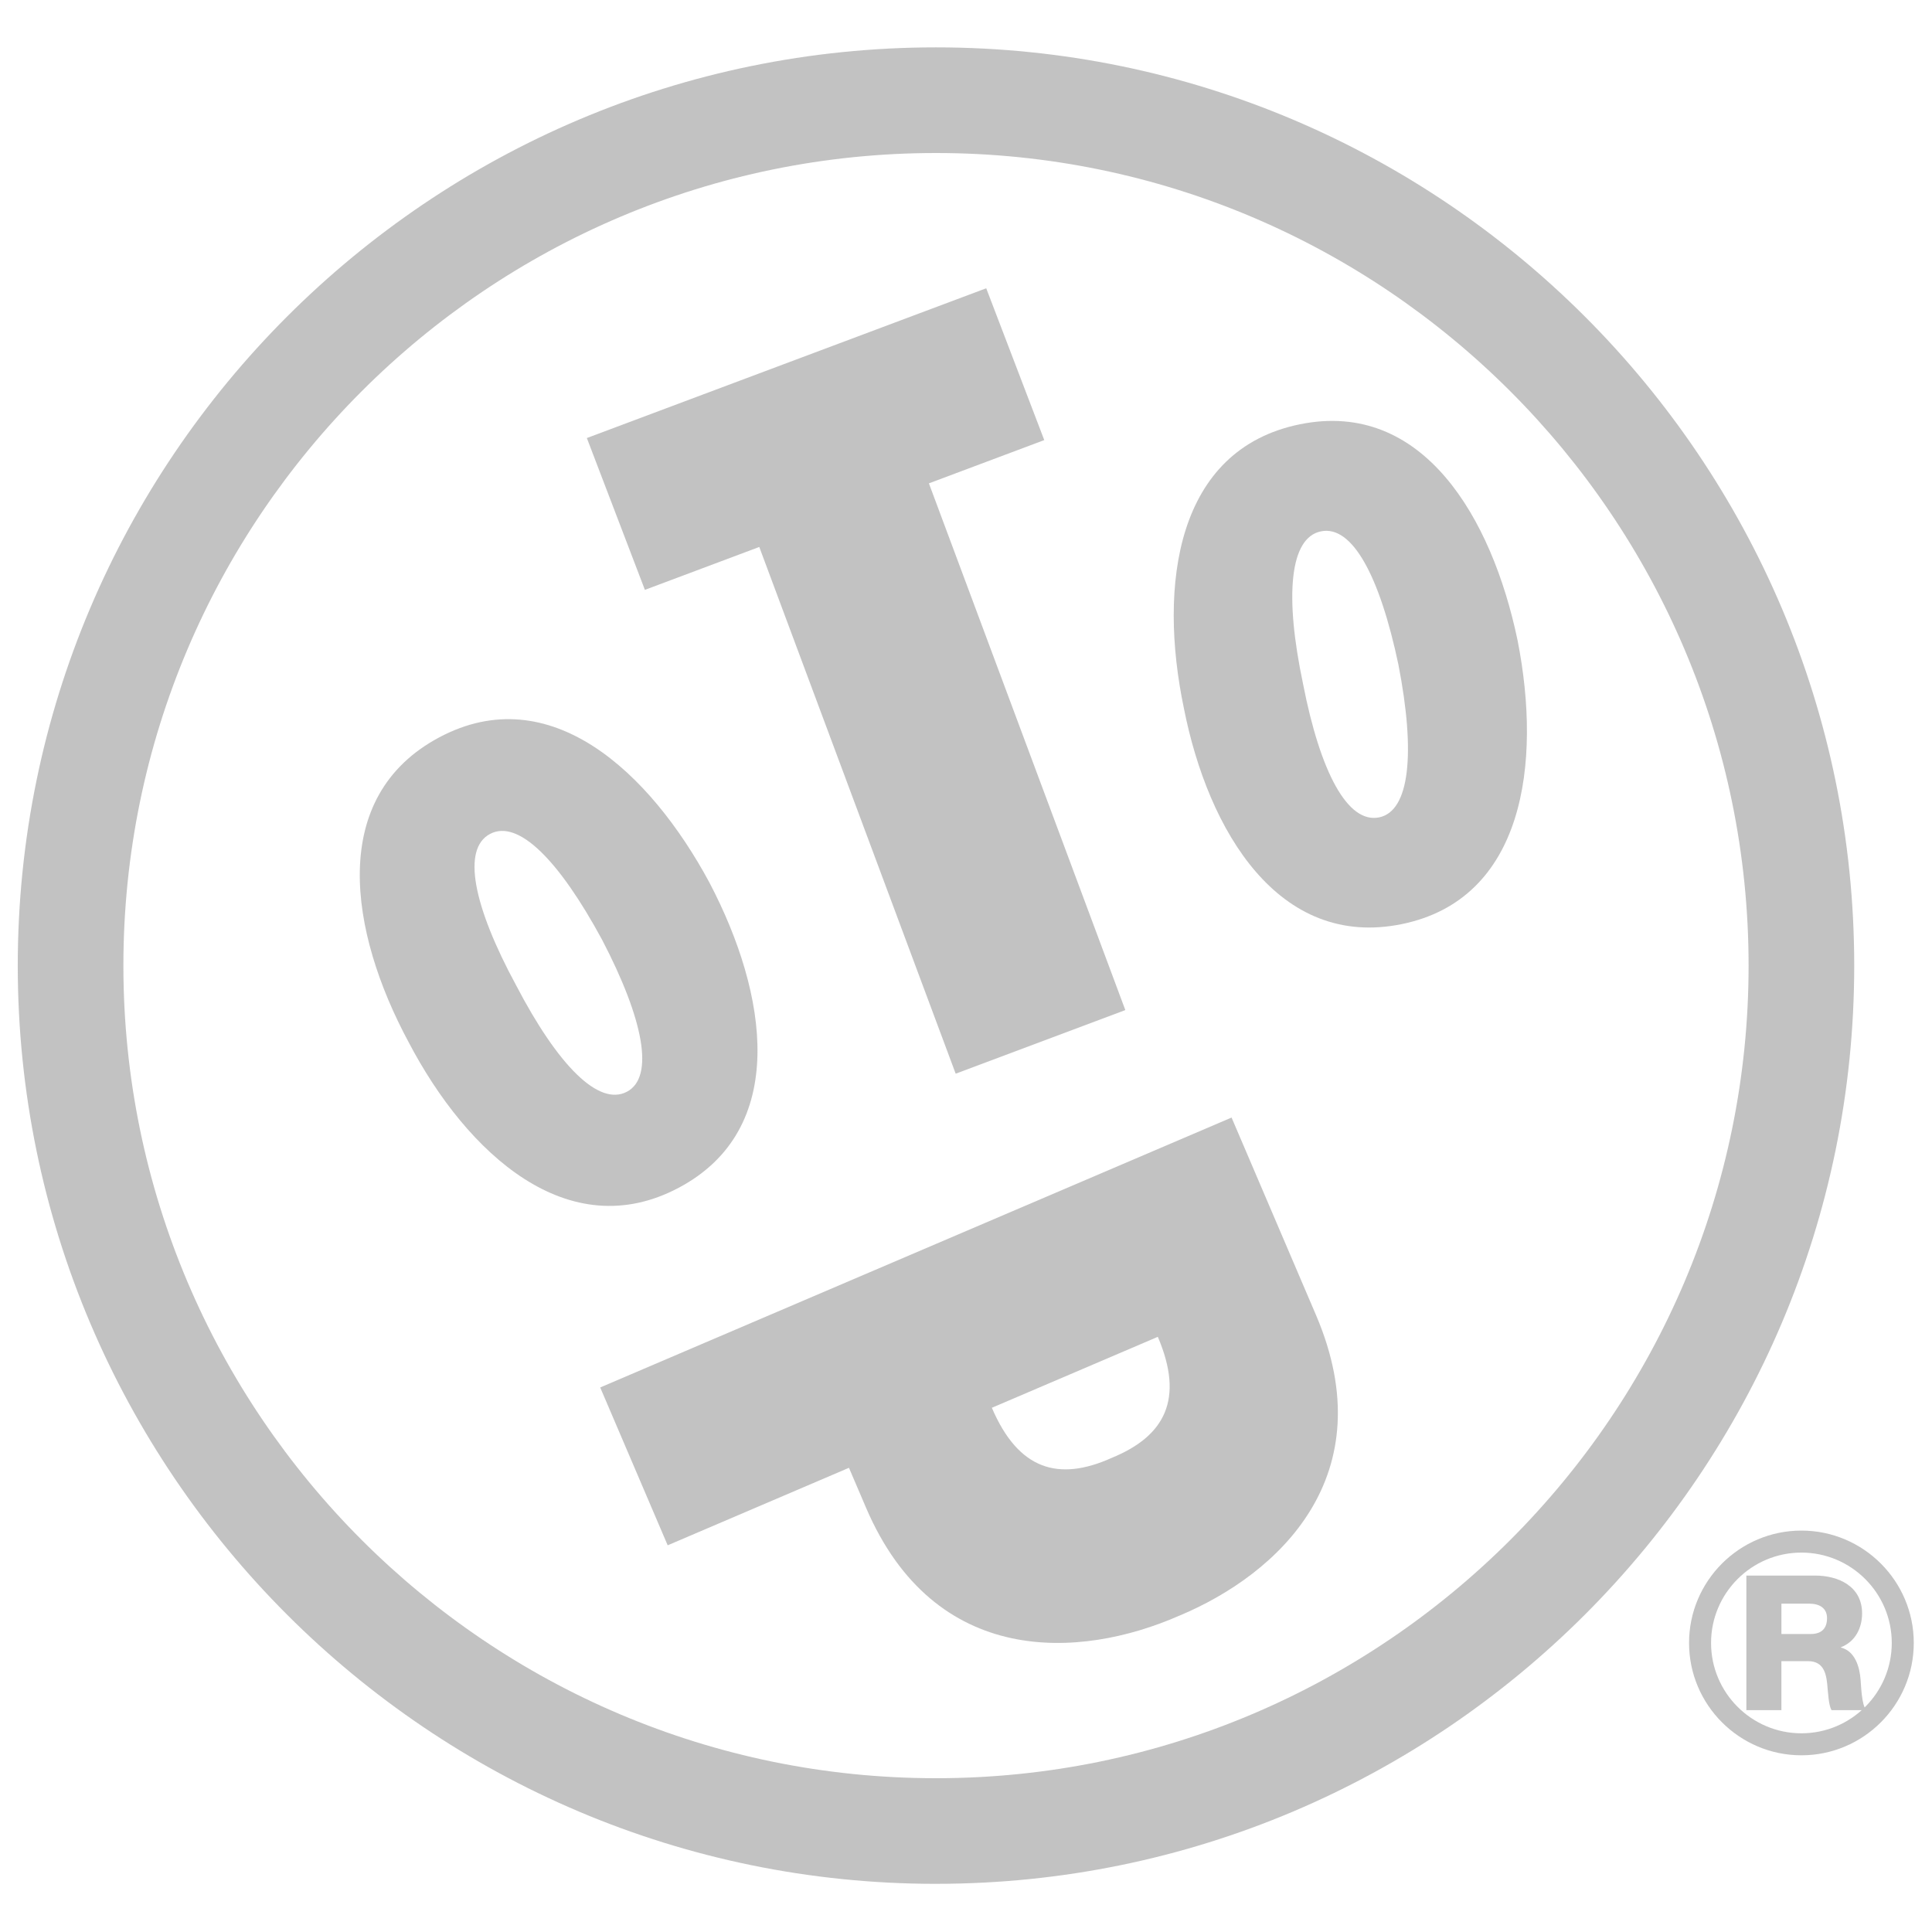 <?xml version="1.0" encoding="UTF-8"?> <svg xmlns="http://www.w3.org/2000/svg" version="1.1" viewBox="0 0 1200 1200"><defs><style> .cls-1 { opacity: .8; } .cls-2 { fill: #b3b3b3; } </style></defs><g><g id="Layer_1"><g class="cls-1"><path class="cls-2" d="M576.96,300.22l122,327.16-105.37,39.51-121.99-327.16-71.05,26.64-36.05-94.3,248.06-93.02,36.05,94.3-71.65,26.87Z"></path><path class="cls-2" d="M732.27,1003.62c-61.38,26.91-151.79,32.43-194.42-67.29l-10.54-24.65-112.6,48.14-41.91-98.04,392.15-167.65,52.45,122.69c42.63,99.72-23.26,161.02-85.13,186.81ZM690.35,905.58c33.29-13.57,45.31-36.6,28.79-75.25l-103.08,44.07c16.53,38.66,41.48,45.88,74.29,31.19Z"></path><path class="cls-2" d="M942.59,397.73c15.12,76.65,4.03,160.83-72.12,176.29-76.14,15.46-120.04-57.55-135.16-134.21-15.97-76.48-4.87-160.66,72.12-176.29,76.15-15.46,119.19,57.72,135.16,134.21ZM856.57,507.69c19.04-3.86,22.74-39.85,12-94.93-11.59-54.91-28.61-86.69-48.07-82.74-19.46,3.95-22.74,39.85-11.15,94.76,10.74,55.08,27.77,86.86,47.23,82.91Z"></path><path class="cls-2" d="M440.65,548.2c36.29,69.19,49.57,153.06-19.04,189.52-68.61,36.46-131.44-21.07-167.73-90.26-37.05-68.79-50.33-152.65,19.04-189.52,68.61-36.46,130.69,21.47,167.73,90.26ZM389.42,678.08c17.15-9.12,10.48-44.67-15.48-94.43-26.72-49.35-52.07-74.98-69.6-65.66-17.53,9.32-10.48,44.67,16.24,94.02,25.95,49.75,51.31,75.39,68.84,66.07Z"></path><g><path class="cls-2" d="M1084.69,978.61h42.62c14.63,0,29.27,6.67,29.27,23.53,0,9.02-4.22,17.56-13.11,20.96v.24c8.78,2.22,11.59,12.06,12.18,20.02.35,3.63.58,15.57,3.51,18.85h-21.54c-1.87-2.93-2.11-10.89-2.46-13.35-.58-8.43-1.87-17.09-12.18-17.09h-16.51v30.44h-21.78v-83.59ZM1106.47,1014.91h18.26c6.56,0,10.07-3.4,10.07-9.83s-4.92-9.02-11-9.02h-17.33v18.85Z"></path><path class="cls-2" d="M1118.89,1090.25c-38.48,0-69.79-31.31-69.79-69.79s31.31-69.79,69.79-69.79,69.79,31.31,69.79,69.79-31.31,69.79-69.79,69.79ZM1118.89,964.34c-30.95,0-56.12,25.18-56.12,56.12s25.18,56.12,56.12,56.12,56.12-25.18,56.12-56.12-25.18-56.12-56.12-56.12Z"></path></g><path class="cls-2" d="M581.36,1170.09c-314.48,0-570.33-255.85-570.33-570.33S266.88,29.42,581.36,29.42s570.33,255.85,570.33,570.33-255.85,570.33-570.33,570.33ZM581.36,95.04c-278.3,0-504.72,226.42-504.72,504.72s226.42,504.72,504.72,504.72,504.72-226.42,504.72-504.72S859.67,95.04,581.36,95.04Z"></path></g></g></g></svg> 